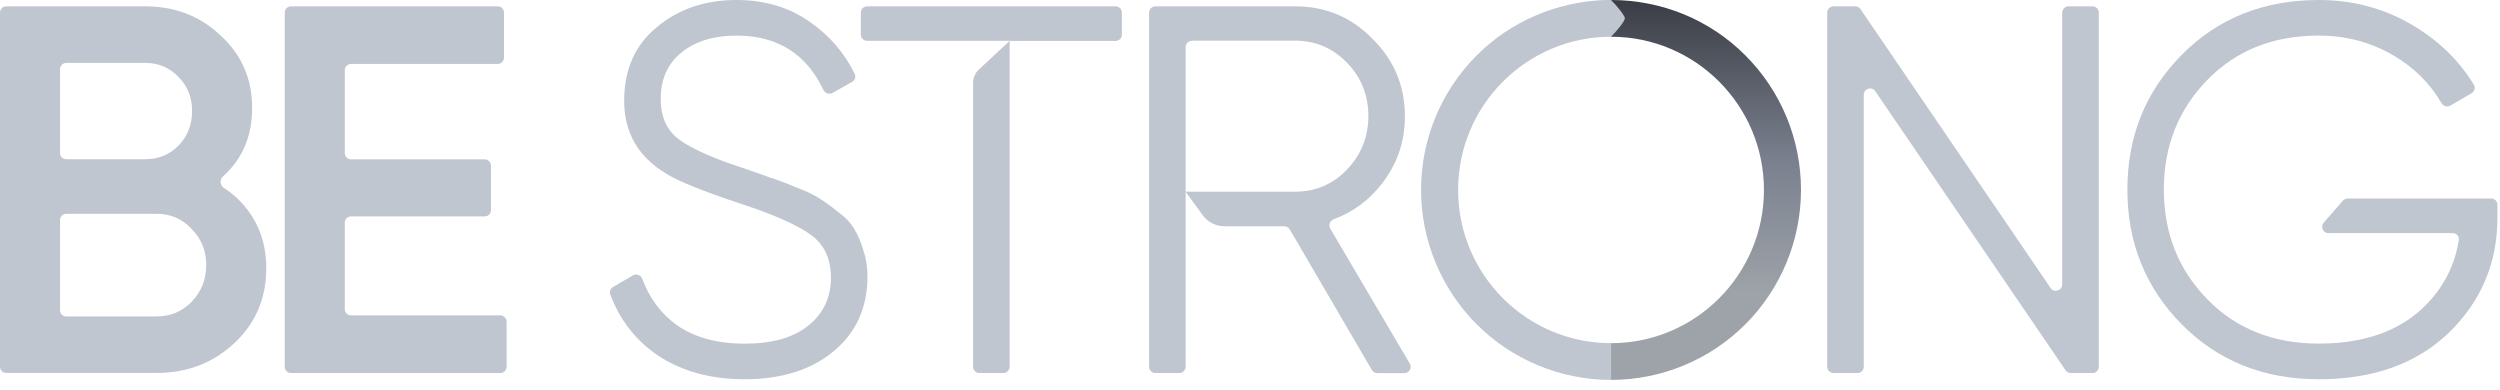 <?xml version="1.0" encoding="UTF-8"?>
<svg xmlns="http://www.w3.org/2000/svg" width="141" height="22" viewBox="0 0 141 22" fill="none">
  <g clip-path="url(#clip0_27_83)">
    <path d="M12.576 9.949C12.378 10.127 12.403 10.454 12.627 10.596C13.297 11.034 13.84 11.589 14.251 12.257C14.764 13.082 15.018 14.04 15.018 15.125C15.018 16.821 14.419 18.227 13.22 19.348C12.022 20.469 10.56 21.034 8.834 21.034H0.355C0.157 21.034 0 20.876 0 20.677V0.714C0 0.515 0.157 0.357 0.355 0.357H8.184C9.875 0.357 11.296 0.907 12.454 2.013C13.632 3.098 14.221 4.453 14.221 6.088C14.221 7.677 13.672 8.966 12.576 9.949ZM8.184 3.546H3.742C3.544 3.546 3.386 3.704 3.386 3.902V8.625C3.386 8.823 3.544 8.981 3.742 8.981H8.184C8.93 8.981 9.56 8.727 10.068 8.212C10.581 7.682 10.834 7.03 10.834 6.261C10.834 5.492 10.581 4.855 10.068 4.341C9.56 3.811 8.93 3.546 8.184 3.546ZM8.834 17.845C9.621 17.845 10.276 17.57 10.809 17.02C11.357 16.449 11.631 15.762 11.631 14.952C11.631 14.142 11.357 13.464 10.809 12.914C10.281 12.344 9.621 12.058 8.834 12.058H3.742C3.544 12.058 3.386 12.216 3.386 12.415V17.494C3.386 17.692 3.544 17.85 3.742 17.85H8.834V17.845Z" fill="#BFC6CF"></path>
    <path d="M19.445 17.433C19.445 17.631 19.602 17.789 19.8 17.789H28.218C28.416 17.789 28.573 17.947 28.573 18.146V20.683C28.573 20.881 28.416 21.039 28.218 21.039H16.414C16.216 21.039 16.059 20.881 16.059 20.683V0.714C16.059 0.515 16.216 0.357 16.414 0.357H28.071C28.269 0.357 28.426 0.515 28.426 0.714V3.25C28.426 3.449 28.269 3.607 28.071 3.607H19.8C19.602 3.607 19.445 3.765 19.445 3.964V8.63C19.445 8.829 19.602 8.986 19.8 8.986H27.335C27.533 8.986 27.69 9.144 27.69 9.343V11.849C27.69 12.048 27.533 12.206 27.335 12.206H19.8C19.602 12.206 19.445 12.364 19.445 12.562V17.433Z" fill="#BFC6CF"></path>
    <path d="M41.981 21.39C40.097 21.39 38.478 20.947 37.122 20.061C35.863 19.21 34.964 18.059 34.421 16.612C34.36 16.454 34.426 16.276 34.573 16.189L35.695 15.532C35.893 15.415 36.152 15.517 36.228 15.736C36.624 16.811 37.264 17.672 38.148 18.319C39.148 19.027 40.432 19.383 42.006 19.383C43.539 19.383 44.727 19.047 45.57 18.38C46.433 17.692 46.865 16.785 46.865 15.659C46.865 14.574 46.474 13.759 45.687 13.209C44.9 12.659 43.605 12.088 41.798 11.498C39.66 10.789 38.244 10.219 37.559 9.786C35.99 8.838 35.203 7.473 35.203 5.68C35.203 3.928 35.812 2.547 37.031 1.544C38.249 0.515 39.752 0 41.539 0C43.148 0 44.545 0.423 45.722 1.268C46.809 2.033 47.636 3 48.205 4.167C48.286 4.33 48.22 4.529 48.058 4.62L46.951 5.242C46.763 5.344 46.53 5.262 46.438 5.069C45.469 3.026 43.834 2.007 41.534 2.007C40.26 2.007 39.229 2.323 38.442 2.955C37.655 3.586 37.264 4.462 37.264 5.583C37.264 6.607 37.62 7.376 38.325 7.886C39.031 8.395 40.199 8.92 41.828 9.45C42.575 9.704 43.103 9.893 43.417 10.01C43.753 10.107 44.225 10.285 44.829 10.54C45.458 10.774 45.92 10.993 46.215 11.192C46.509 11.37 46.865 11.625 47.276 11.961C47.708 12.277 48.012 12.603 48.19 12.934C48.388 13.25 48.555 13.642 48.693 14.116C48.85 14.569 48.926 15.063 48.926 15.593C48.926 17.346 48.286 18.757 47.012 19.816C45.738 20.871 44.057 21.39 41.981 21.39Z" fill="#BFC6CF"></path>
    <path d="M62.919 0.357C63.117 0.357 63.274 0.515 63.274 0.714V1.951C63.274 2.15 63.117 2.308 62.919 2.308H56.943V11.676V20.683C56.943 20.881 56.786 21.039 56.588 21.039H55.237C55.039 21.039 54.882 20.881 54.882 20.683V4.672C54.882 4.386 54.999 4.116 55.207 3.923L56.943 2.303H54.882H48.906C48.708 2.303 48.551 2.145 48.551 1.946V0.714C48.551 0.515 48.708 0.357 48.906 0.357H62.919Z" fill="#BFC6CF"></path>
    <path d="M77.674 21.039C77.547 21.039 77.43 20.973 77.369 20.861L72.744 12.94C72.678 12.832 72.561 12.761 72.439 12.761H69.063C68.576 12.761 68.119 12.527 67.829 12.135L66.87 10.815V20.683C66.87 20.881 66.713 21.039 66.514 21.039H65.164C64.966 21.039 64.809 20.881 64.809 20.683V0.714C64.809 0.515 64.966 0.357 65.164 0.357H73.054C74.76 0.357 76.217 0.968 77.41 2.191C78.628 3.393 79.237 4.85 79.237 6.562C79.237 7.963 78.816 9.211 77.973 10.316C77.242 11.274 76.328 11.956 75.232 12.359C75.013 12.44 74.912 12.695 75.029 12.899L79.512 20.504C79.654 20.744 79.481 21.044 79.207 21.044H77.674V21.039ZM67.225 2.303C67.027 2.303 66.87 2.461 66.87 2.659V10.81H73.054C74.191 10.81 75.166 10.398 75.968 9.567C76.77 8.722 77.176 7.718 77.176 6.551C77.176 5.37 76.775 4.366 75.968 3.536C75.161 2.71 74.191 2.293 73.054 2.293H67.225V2.303Z" fill="#BFC6CF"></path>
    <path d="M116.311 0.714C116.311 0.515 116.468 0.357 116.666 0.357H118.017C118.215 0.357 118.372 0.515 118.372 0.714V20.683C118.372 20.881 118.215 21.039 118.017 21.039H116.793C116.676 21.039 116.565 20.983 116.499 20.886L105.766 5.145C105.568 4.855 105.116 4.998 105.116 5.349V20.683C105.116 20.881 104.959 21.039 104.761 21.039H103.41C103.212 21.039 103.055 20.881 103.055 20.683V0.714C103.055 0.515 103.212 0.357 103.41 0.357H104.634C104.75 0.357 104.862 0.413 104.928 0.51L115.656 16.246C115.854 16.536 116.306 16.393 116.306 16.042V0.714H116.311Z" fill="#BFC6CF"></path>
    <path d="M140.501 11.197C140.699 11.197 140.856 11.355 140.856 11.553V12.262C140.856 14.824 139.942 16.989 138.119 18.762C136.292 20.514 133.85 21.39 130.788 21.39C127.666 21.39 125.087 20.356 123.046 18.288C121.005 16.22 119.984 13.688 119.984 10.693C119.984 7.697 121.005 5.165 123.046 3.097C125.082 1.034 127.666 0 130.783 0C132.687 0 134.434 0.464 136.023 1.391C137.505 2.257 138.673 3.383 139.526 4.778C139.627 4.946 139.566 5.16 139.399 5.257L138.201 5.955C138.023 6.057 137.8 5.991 137.698 5.812C137.058 4.707 136.155 3.81 134.992 3.128C133.718 2.379 132.311 2.007 130.783 2.007C128.209 2.007 126.112 2.843 124.483 4.519C122.853 6.194 122.041 8.253 122.041 10.693C122.041 13.133 122.853 15.196 124.483 16.867C126.112 18.543 128.214 19.378 130.783 19.378C133.098 19.378 134.956 18.797 136.348 17.636C137.637 16.541 138.414 15.175 138.678 13.54C138.713 13.331 138.546 13.148 138.333 13.148H131.326C131.022 13.148 130.859 12.786 131.057 12.557L132.139 11.319C132.205 11.243 132.306 11.197 132.408 11.197H140.501Z" fill="#BFC6CF"></path>
  </g>
  <g clip-path="url(#clip1_27_83)">
    <path d="M98.442 3.128C96.433 1.107 93.704 0 90.863 0V2.072C95.621 2.072 99.486 5.94 99.486 10.713C99.486 15.486 95.621 19.355 90.863 19.355V21.426C93.704 21.426 96.433 20.299 98.442 18.288C100.45 16.278 101.576 13.546 101.576 10.703C101.576 7.86 100.45 5.138 98.442 3.128Z" fill="url(#paint0_linear_27_83)"></path>
    <path d="M90.861 0C90.861 0 90.618 0 90.506 0C87.808 0.102 85.201 1.198 83.283 3.128C81.275 5.138 80.148 7.86 80.148 10.703C80.148 13.546 81.275 16.278 83.283 18.288C85.292 20.299 88.021 21.426 90.861 21.426V19.355C86.103 19.355 82.238 15.486 82.238 10.713C82.238 5.94 86.103 2.072 90.861 2.072C91.206 1.726 91.643 1.198 91.643 1.026C91.643 0.894 91.206 0.335 90.861 0Z" fill="#BFC6CF"></path>
  </g>
  <defs>
    <linearGradient id="paint0_linear_27_83" x1="96.221" y1="-0.026" x2="96.221" y2="16.517" gradientUnits="userSpaceOnUse">
      <stop stop-color="#3A3D44"></stop>
      <stop offset="0.541" stop-color="#797F8D"></stop>
      <stop offset="1" stop-color="#9EA3A9"></stop>
    </linearGradient>
    <clipPath id="clip0_27_83">
      <rect width="140.856" height="21.426" fill="white"></rect>
    </clipPath>
    <clipPath id="clip1_27_83">
      <rect width="21.426" height="21.426" fill="white" transform="translate(80.148)"></rect>
    </clipPath>
  </defs>
</svg>
